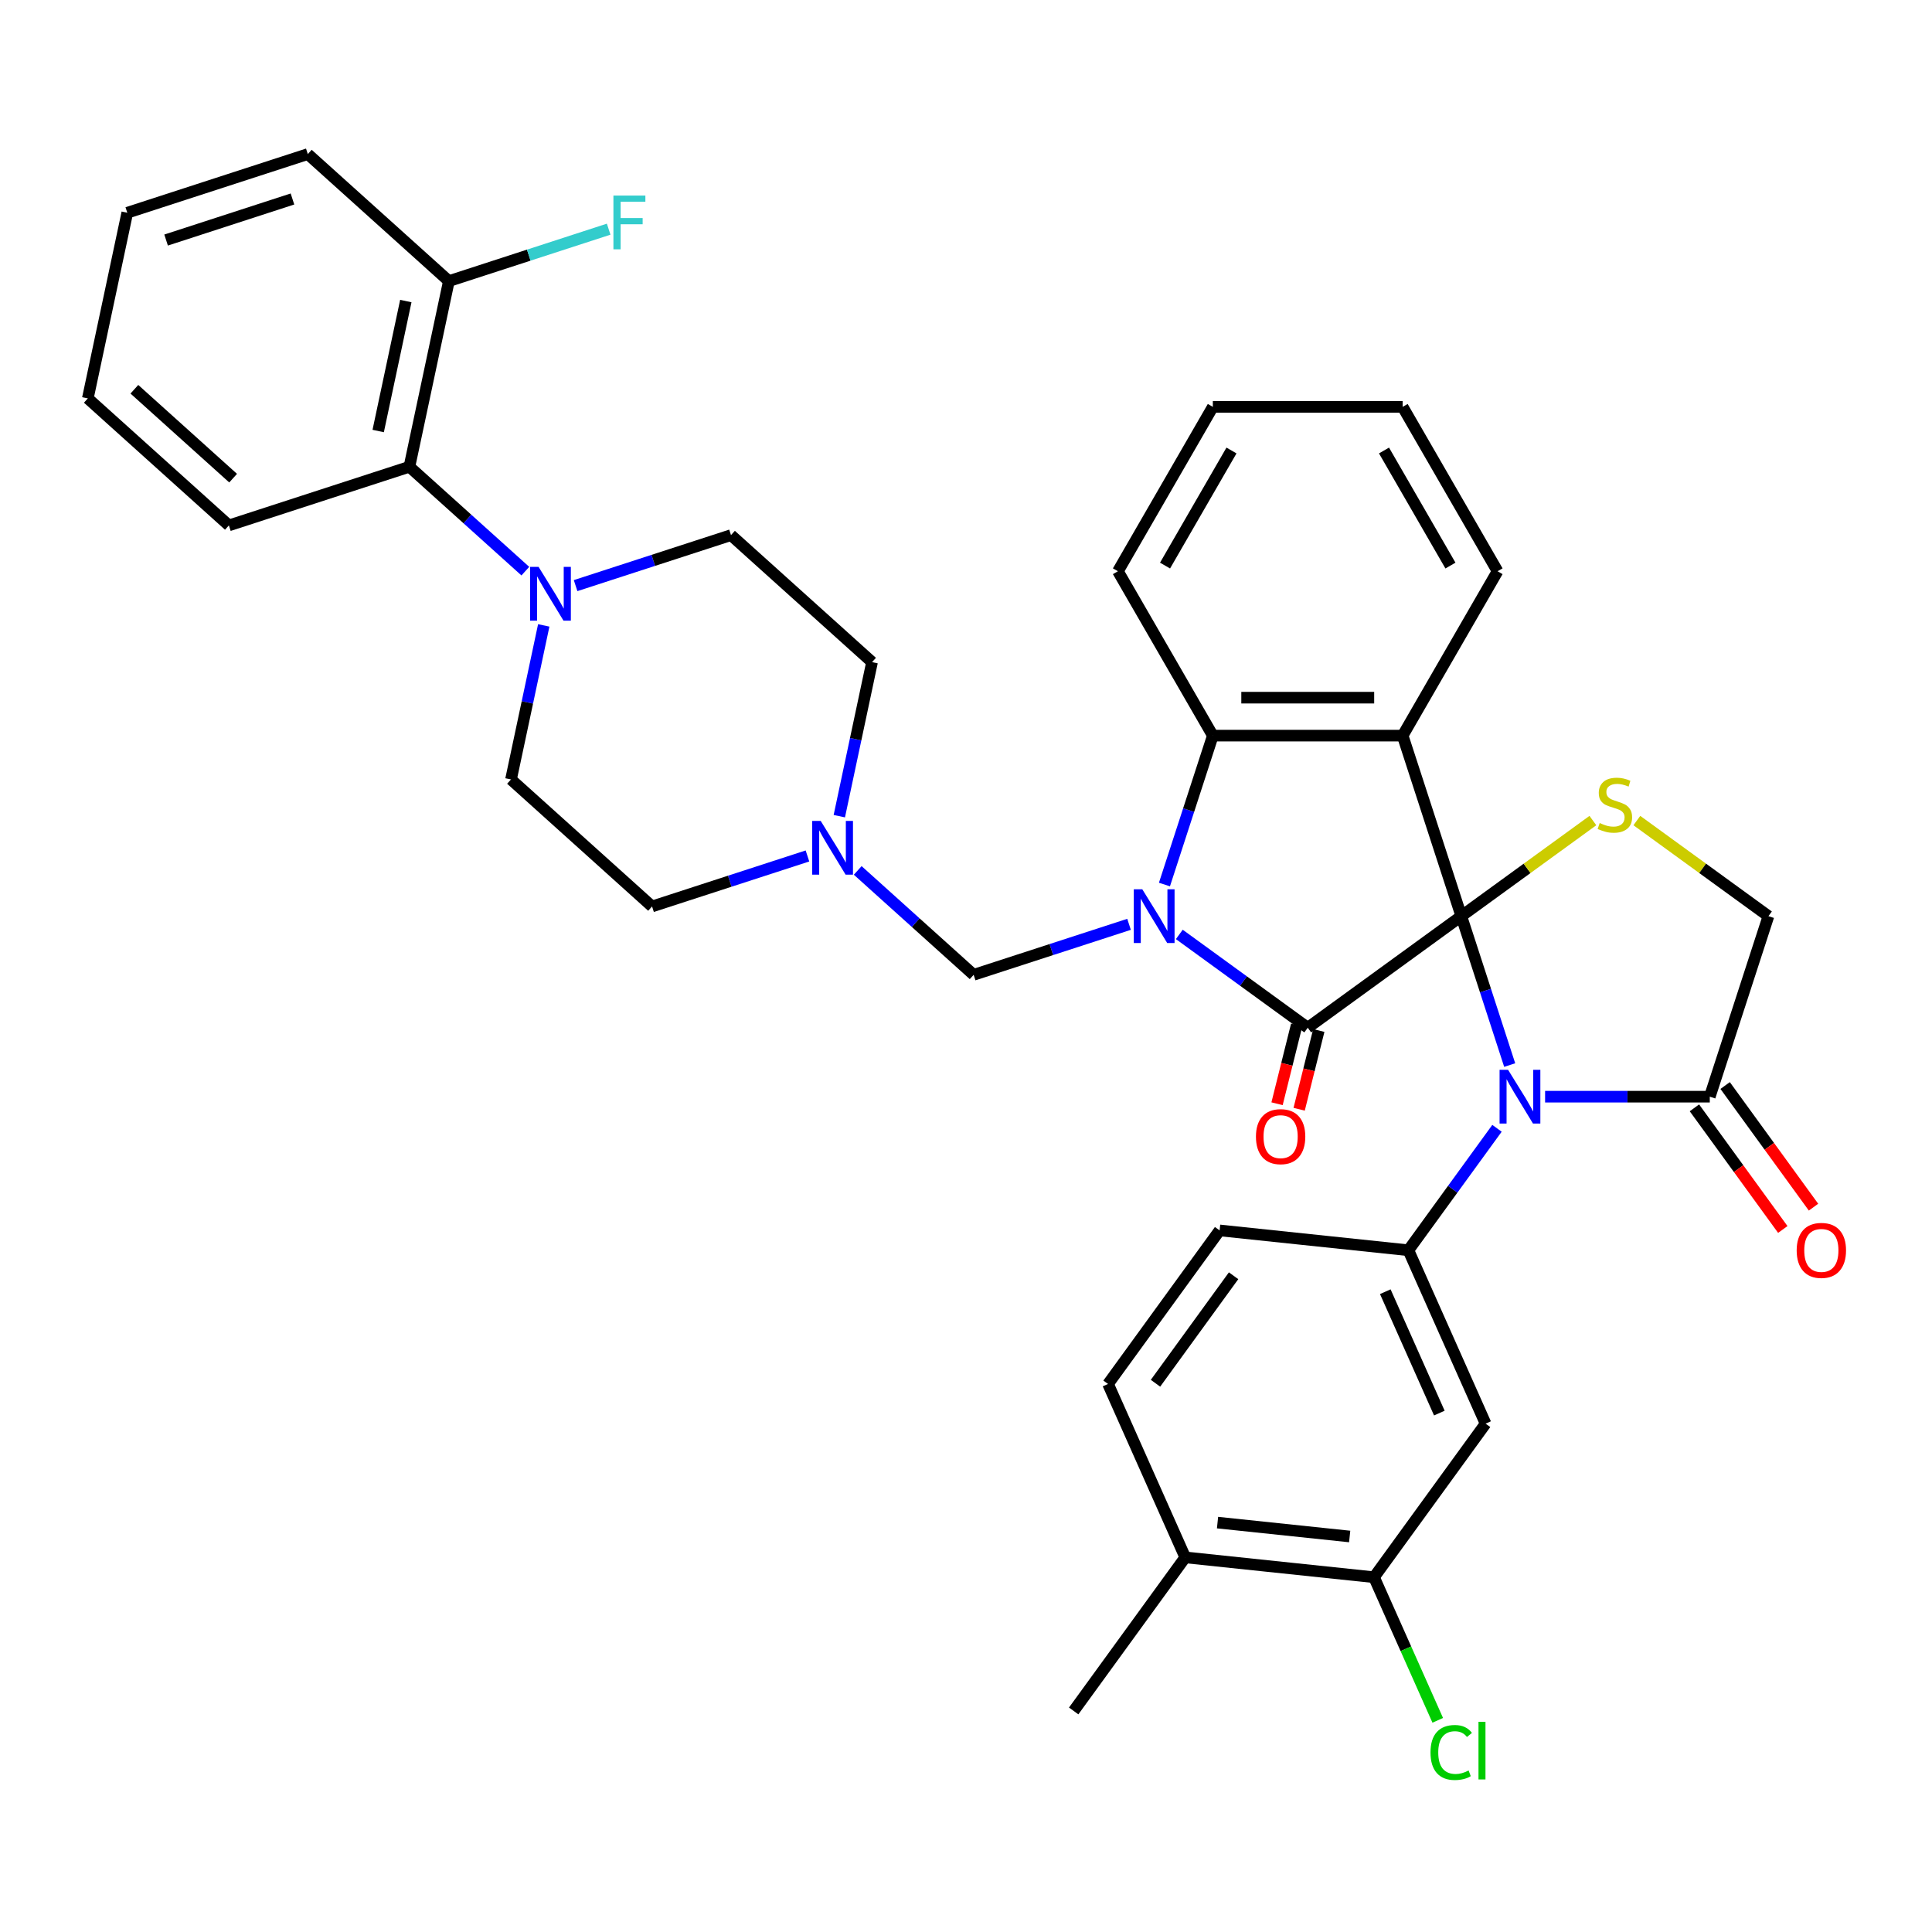 <?xml version='1.0' encoding='iso-8859-1'?>
<svg version='1.1' baseProfile='full'
              xmlns='http://www.w3.org/2000/svg'
                      xmlns:rdkit='http://www.rdkit.org/xml'
                      xmlns:xlink='http://www.w3.org/1999/xlink'
                  xml:space='preserve'
width='1000px' height='1000px' viewBox='0 0 1000 1000'>
<!-- END OF HEADER -->
<rect style='opacity:1.0;fill:#FFFFFF;stroke:none' width='1000' height='1000' x='0' y='0'> </rect>
<path class='bond-1' d='M 756.371,474.202 L 676.886,531.951' style='fill:none;fill-rule:evenodd;stroke:#000000;stroke-width:6px;stroke-linecap:butt;stroke-linejoin:miter;stroke-opacity:1' />
<path class='bond-2' d='M 756.371,474.202 L 768.892,512.738' style='fill:none;fill-rule:evenodd;stroke:#000000;stroke-width:6px;stroke-linecap:butt;stroke-linejoin:miter;stroke-opacity:1' />
<path class='bond-2' d='M 768.892,512.738 L 781.413,551.274' style='fill:none;fill-rule:evenodd;stroke:#0000FF;stroke-width:6px;stroke-linecap:butt;stroke-linejoin:miter;stroke-opacity:1' />
<path class='bond-3' d='M 756.371,474.202 L 726.01,380.761' style='fill:none;fill-rule:evenodd;stroke:#000000;stroke-width:6px;stroke-linecap:butt;stroke-linejoin:miter;stroke-opacity:1' />
<path class='bond-5' d='M 756.371,474.202 L 790.424,449.46' style='fill:none;fill-rule:evenodd;stroke:#000000;stroke-width:6px;stroke-linecap:butt;stroke-linejoin:miter;stroke-opacity:1' />
<path class='bond-5' d='M 790.424,449.46 L 824.478,424.718' style='fill:none;fill-rule:evenodd;stroke:#CCCC00;stroke-width:6px;stroke-linecap:butt;stroke-linejoin:miter;stroke-opacity:1' />
<path class='bond-0' d='M 610.409,483.653 L 643.647,507.802' style='fill:none;fill-rule:evenodd;stroke:#0000FF;stroke-width:6px;stroke-linecap:butt;stroke-linejoin:miter;stroke-opacity:1' />
<path class='bond-0' d='M 643.647,507.802 L 676.886,531.951' style='fill:none;fill-rule:evenodd;stroke:#000000;stroke-width:6px;stroke-linecap:butt;stroke-linejoin:miter;stroke-opacity:1' />
<path class='bond-8' d='M 584.392,478.428 L 544.176,491.495' style='fill:none;fill-rule:evenodd;stroke:#0000FF;stroke-width:6px;stroke-linecap:butt;stroke-linejoin:miter;stroke-opacity:1' />
<path class='bond-8' d='M 544.176,491.495 L 503.96,504.562' style='fill:none;fill-rule:evenodd;stroke:#000000;stroke-width:6px;stroke-linecap:butt;stroke-linejoin:miter;stroke-opacity:1' />
<path class='bond-37' d='M 602.719,457.833 L 615.24,419.297' style='fill:none;fill-rule:evenodd;stroke:#0000FF;stroke-width:6px;stroke-linecap:butt;stroke-linejoin:miter;stroke-opacity:1' />
<path class='bond-37' d='M 615.24,419.297 L 627.761,380.761' style='fill:none;fill-rule:evenodd;stroke:#000000;stroke-width:6px;stroke-linecap:butt;stroke-linejoin:miter;stroke-opacity:1' />
<path class='bond-15' d='M 671.166,530.524 L 666.082,550.91' style='fill:none;fill-rule:evenodd;stroke:#000000;stroke-width:6px;stroke-linecap:butt;stroke-linejoin:miter;stroke-opacity:1' />
<path class='bond-15' d='M 666.082,550.91 L 660.998,571.296' style='fill:none;fill-rule:evenodd;stroke:#FF0000;stroke-width:6px;stroke-linecap:butt;stroke-linejoin:miter;stroke-opacity:1' />
<path class='bond-15' d='M 682.605,533.377 L 677.521,553.763' style='fill:none;fill-rule:evenodd;stroke:#000000;stroke-width:6px;stroke-linecap:butt;stroke-linejoin:miter;stroke-opacity:1' />
<path class='bond-15' d='M 677.521,553.763 L 672.438,574.149' style='fill:none;fill-rule:evenodd;stroke:#FF0000;stroke-width:6px;stroke-linecap:butt;stroke-linejoin:miter;stroke-opacity:1' />
<path class='bond-6' d='M 774.839,584.01 L 751.91,615.568' style='fill:none;fill-rule:evenodd;stroke:#0000FF;stroke-width:6px;stroke-linecap:butt;stroke-linejoin:miter;stroke-opacity:1' />
<path class='bond-6' d='M 751.91,615.568 L 728.982,647.127' style='fill:none;fill-rule:evenodd;stroke:#000000;stroke-width:6px;stroke-linecap:butt;stroke-linejoin:miter;stroke-opacity:1' />
<path class='bond-7' d='M 799.739,567.642 L 842.36,567.642' style='fill:none;fill-rule:evenodd;stroke:#0000FF;stroke-width:6px;stroke-linecap:butt;stroke-linejoin:miter;stroke-opacity:1' />
<path class='bond-7' d='M 842.36,567.642 L 884.98,567.642' style='fill:none;fill-rule:evenodd;stroke:#000000;stroke-width:6px;stroke-linecap:butt;stroke-linejoin:miter;stroke-opacity:1' />
<path class='bond-4' d='M 726.01,380.761 L 627.761,380.761' style='fill:none;fill-rule:evenodd;stroke:#000000;stroke-width:6px;stroke-linecap:butt;stroke-linejoin:miter;stroke-opacity:1' />
<path class='bond-4' d='M 711.273,361.112 L 642.499,361.112' style='fill:none;fill-rule:evenodd;stroke:#000000;stroke-width:6px;stroke-linecap:butt;stroke-linejoin:miter;stroke-opacity:1' />
<path class='bond-25' d='M 726.01,380.761 L 775.134,295.675' style='fill:none;fill-rule:evenodd;stroke:#000000;stroke-width:6px;stroke-linecap:butt;stroke-linejoin:miter;stroke-opacity:1' />
<path class='bond-28' d='M 627.761,380.761 L 578.637,295.675' style='fill:none;fill-rule:evenodd;stroke:#000000;stroke-width:6px;stroke-linecap:butt;stroke-linejoin:miter;stroke-opacity:1' />
<path class='bond-14' d='M 847.233,424.718 L 881.287,449.46' style='fill:none;fill-rule:evenodd;stroke:#CCCC00;stroke-width:6px;stroke-linecap:butt;stroke-linejoin:miter;stroke-opacity:1' />
<path class='bond-14' d='M 881.287,449.46 L 915.341,474.202' style='fill:none;fill-rule:evenodd;stroke:#000000;stroke-width:6px;stroke-linecap:butt;stroke-linejoin:miter;stroke-opacity:1' />
<path class='bond-10' d='M 728.982,647.127 L 768.943,736.882' style='fill:none;fill-rule:evenodd;stroke:#000000;stroke-width:6px;stroke-linecap:butt;stroke-linejoin:miter;stroke-opacity:1' />
<path class='bond-10' d='M 717.025,668.582 L 744.998,731.411' style='fill:none;fill-rule:evenodd;stroke:#000000;stroke-width:6px;stroke-linecap:butt;stroke-linejoin:miter;stroke-opacity:1' />
<path class='bond-16' d='M 728.982,647.127 L 631.271,636.857' style='fill:none;fill-rule:evenodd;stroke:#000000;stroke-width:6px;stroke-linecap:butt;stroke-linejoin:miter;stroke-opacity:1' />
<path class='bond-17' d='M 877.032,573.417 L 899.903,604.896' style='fill:none;fill-rule:evenodd;stroke:#000000;stroke-width:6px;stroke-linecap:butt;stroke-linejoin:miter;stroke-opacity:1' />
<path class='bond-17' d='M 899.903,604.896 L 922.774,636.376' style='fill:none;fill-rule:evenodd;stroke:#FF0000;stroke-width:6px;stroke-linecap:butt;stroke-linejoin:miter;stroke-opacity:1' />
<path class='bond-17' d='M 892.929,561.867 L 915.8,593.347' style='fill:none;fill-rule:evenodd;stroke:#000000;stroke-width:6px;stroke-linecap:butt;stroke-linejoin:miter;stroke-opacity:1' />
<path class='bond-17' d='M 915.8,593.347 L 938.671,624.826' style='fill:none;fill-rule:evenodd;stroke:#FF0000;stroke-width:6px;stroke-linecap:butt;stroke-linejoin:miter;stroke-opacity:1' />
<path class='bond-36' d='M 884.98,567.642 L 915.341,474.202' style='fill:none;fill-rule:evenodd;stroke:#000000;stroke-width:6px;stroke-linecap:butt;stroke-linejoin:miter;stroke-opacity:1' />
<path class='bond-11' d='M 503.96,504.562 L 473.958,477.548' style='fill:none;fill-rule:evenodd;stroke:#000000;stroke-width:6px;stroke-linecap:butt;stroke-linejoin:miter;stroke-opacity:1' />
<path class='bond-11' d='M 473.958,477.548 L 443.955,450.533' style='fill:none;fill-rule:evenodd;stroke:#0000FF;stroke-width:6px;stroke-linecap:butt;stroke-linejoin:miter;stroke-opacity:1' />
<path class='bond-9' d='M 281.442,323.706 L 272.968,363.573' style='fill:none;fill-rule:evenodd;stroke:#0000FF;stroke-width:6px;stroke-linecap:butt;stroke-linejoin:miter;stroke-opacity:1' />
<path class='bond-9' d='M 272.968,363.573 L 264.494,403.44' style='fill:none;fill-rule:evenodd;stroke:#000000;stroke-width:6px;stroke-linecap:butt;stroke-linejoin:miter;stroke-opacity:1' />
<path class='bond-12' d='M 271.913,295.626 L 241.91,268.611' style='fill:none;fill-rule:evenodd;stroke:#0000FF;stroke-width:6px;stroke-linecap:butt;stroke-linejoin:miter;stroke-opacity:1' />
<path class='bond-12' d='M 241.91,268.611 L 211.908,241.597' style='fill:none;fill-rule:evenodd;stroke:#000000;stroke-width:6px;stroke-linecap:butt;stroke-linejoin:miter;stroke-opacity:1' />
<path class='bond-40' d='M 297.929,303.112 L 338.145,290.045' style='fill:none;fill-rule:evenodd;stroke:#0000FF;stroke-width:6px;stroke-linecap:butt;stroke-linejoin:miter;stroke-opacity:1' />
<path class='bond-40' d='M 338.145,290.045 L 378.361,276.978' style='fill:none;fill-rule:evenodd;stroke:#000000;stroke-width:6px;stroke-linecap:butt;stroke-linejoin:miter;stroke-opacity:1' />
<path class='bond-13' d='M 768.943,736.882 L 711.194,816.367' style='fill:none;fill-rule:evenodd;stroke:#000000;stroke-width:6px;stroke-linecap:butt;stroke-linejoin:miter;stroke-opacity:1' />
<path class='bond-23' d='M 434.426,422.453 L 442.9,382.586' style='fill:none;fill-rule:evenodd;stroke:#0000FF;stroke-width:6px;stroke-linecap:butt;stroke-linejoin:miter;stroke-opacity:1' />
<path class='bond-23' d='M 442.9,382.586 L 451.374,342.719' style='fill:none;fill-rule:evenodd;stroke:#000000;stroke-width:6px;stroke-linecap:butt;stroke-linejoin:miter;stroke-opacity:1' />
<path class='bond-24' d='M 417.939,443.047 L 377.723,456.114' style='fill:none;fill-rule:evenodd;stroke:#0000FF;stroke-width:6px;stroke-linecap:butt;stroke-linejoin:miter;stroke-opacity:1' />
<path class='bond-24' d='M 377.723,456.114 L 337.507,469.181' style='fill:none;fill-rule:evenodd;stroke:#000000;stroke-width:6px;stroke-linecap:butt;stroke-linejoin:miter;stroke-opacity:1' />
<path class='bond-21' d='M 211.908,241.597 L 232.335,145.495' style='fill:none;fill-rule:evenodd;stroke:#000000;stroke-width:6px;stroke-linecap:butt;stroke-linejoin:miter;stroke-opacity:1' />
<path class='bond-21' d='M 195.752,223.096 L 210.051,155.825' style='fill:none;fill-rule:evenodd;stroke:#000000;stroke-width:6px;stroke-linecap:butt;stroke-linejoin:miter;stroke-opacity:1' />
<path class='bond-29' d='M 211.908,241.597 L 118.468,271.957' style='fill:none;fill-rule:evenodd;stroke:#000000;stroke-width:6px;stroke-linecap:butt;stroke-linejoin:miter;stroke-opacity:1' />
<path class='bond-26' d='M 711.194,816.367 L 727.684,853.404' style='fill:none;fill-rule:evenodd;stroke:#000000;stroke-width:6px;stroke-linecap:butt;stroke-linejoin:miter;stroke-opacity:1' />
<path class='bond-26' d='M 727.684,853.404 L 744.174,890.441' style='fill:none;fill-rule:evenodd;stroke:#00CC00;stroke-width:6px;stroke-linecap:butt;stroke-linejoin:miter;stroke-opacity:1' />
<path class='bond-39' d='M 711.194,816.367 L 613.483,806.097' style='fill:none;fill-rule:evenodd;stroke:#000000;stroke-width:6px;stroke-linecap:butt;stroke-linejoin:miter;stroke-opacity:1' />
<path class='bond-39' d='M 698.591,795.284 L 630.194,788.095' style='fill:none;fill-rule:evenodd;stroke:#000000;stroke-width:6px;stroke-linecap:butt;stroke-linejoin:miter;stroke-opacity:1' />
<path class='bond-22' d='M 631.271,636.857 L 573.522,716.342' style='fill:none;fill-rule:evenodd;stroke:#000000;stroke-width:6px;stroke-linecap:butt;stroke-linejoin:miter;stroke-opacity:1' />
<path class='bond-22' d='M 638.506,660.33 L 598.081,715.969' style='fill:none;fill-rule:evenodd;stroke:#000000;stroke-width:6px;stroke-linecap:butt;stroke-linejoin:miter;stroke-opacity:1' />
<path class='bond-18' d='M 264.494,403.44 L 337.507,469.181' style='fill:none;fill-rule:evenodd;stroke:#000000;stroke-width:6px;stroke-linecap:butt;stroke-linejoin:miter;stroke-opacity:1' />
<path class='bond-19' d='M 378.361,276.978 L 451.374,342.719' style='fill:none;fill-rule:evenodd;stroke:#000000;stroke-width:6px;stroke-linecap:butt;stroke-linejoin:miter;stroke-opacity:1' />
<path class='bond-20' d='M 613.483,806.097 L 573.522,716.342' style='fill:none;fill-rule:evenodd;stroke:#000000;stroke-width:6px;stroke-linecap:butt;stroke-linejoin:miter;stroke-opacity:1' />
<path class='bond-30' d='M 613.483,806.097 L 555.734,885.582' style='fill:none;fill-rule:evenodd;stroke:#000000;stroke-width:6px;stroke-linecap:butt;stroke-linejoin:miter;stroke-opacity:1' />
<path class='bond-27' d='M 232.335,145.495 L 273.691,132.058' style='fill:none;fill-rule:evenodd;stroke:#000000;stroke-width:6px;stroke-linecap:butt;stroke-linejoin:miter;stroke-opacity:1' />
<path class='bond-27' d='M 273.691,132.058 L 315.046,118.62' style='fill:none;fill-rule:evenodd;stroke:#33CCCC;stroke-width:6px;stroke-linecap:butt;stroke-linejoin:miter;stroke-opacity:1' />
<path class='bond-31' d='M 232.335,145.495 L 159.322,79.754' style='fill:none;fill-rule:evenodd;stroke:#000000;stroke-width:6px;stroke-linecap:butt;stroke-linejoin:miter;stroke-opacity:1' />
<path class='bond-32' d='M 775.134,295.675 L 726.01,210.589' style='fill:none;fill-rule:evenodd;stroke:#000000;stroke-width:6px;stroke-linecap:butt;stroke-linejoin:miter;stroke-opacity:1' />
<path class='bond-32' d='M 750.749,292.737 L 716.361,233.177' style='fill:none;fill-rule:evenodd;stroke:#000000;stroke-width:6px;stroke-linecap:butt;stroke-linejoin:miter;stroke-opacity:1' />
<path class='bond-38' d='M 578.637,295.675 L 627.761,210.589' style='fill:none;fill-rule:evenodd;stroke:#000000;stroke-width:6px;stroke-linecap:butt;stroke-linejoin:miter;stroke-opacity:1' />
<path class='bond-38' d='M 603.023,292.737 L 637.41,233.177' style='fill:none;fill-rule:evenodd;stroke:#000000;stroke-width:6px;stroke-linecap:butt;stroke-linejoin:miter;stroke-opacity:1' />
<path class='bond-34' d='M 118.468,271.957 L 45.455,206.216' style='fill:none;fill-rule:evenodd;stroke:#000000;stroke-width:6px;stroke-linecap:butt;stroke-linejoin:miter;stroke-opacity:1' />
<path class='bond-34' d='M 120.664,247.494 L 69.555,201.475' style='fill:none;fill-rule:evenodd;stroke:#000000;stroke-width:6px;stroke-linecap:butt;stroke-linejoin:miter;stroke-opacity:1' />
<path class='bond-41' d='M 159.322,79.754 L 65.882,110.114' style='fill:none;fill-rule:evenodd;stroke:#000000;stroke-width:6px;stroke-linecap:butt;stroke-linejoin:miter;stroke-opacity:1' />
<path class='bond-41' d='M 151.378,102.996 L 85.97,124.248' style='fill:none;fill-rule:evenodd;stroke:#000000;stroke-width:6px;stroke-linecap:butt;stroke-linejoin:miter;stroke-opacity:1' />
<path class='bond-33' d='M 726.01,210.589 L 627.761,210.589' style='fill:none;fill-rule:evenodd;stroke:#000000;stroke-width:6px;stroke-linecap:butt;stroke-linejoin:miter;stroke-opacity:1' />
<path class='bond-35' d='M 45.455,206.216 L 65.882,110.114' style='fill:none;fill-rule:evenodd;stroke:#000000;stroke-width:6px;stroke-linecap:butt;stroke-linejoin:miter;stroke-opacity:1' />
<path  class='atom-1' d='M 591.25 460.29
L 600.368 475.027
Q 601.272 476.481, 602.726 479.114
Q 604.18 481.747, 604.258 481.904
L 604.258 460.29
L 607.953 460.29
L 607.953 488.114
L 604.14 488.114
L 594.355 472.001
Q 593.215 470.114, 591.997 467.953
Q 590.818 465.791, 590.464 465.123
L 590.464 488.114
L 586.849 488.114
L 586.849 460.29
L 591.25 460.29
' fill='#0000FF'/>
<path  class='atom-3' d='M 780.581 553.73
L 789.698 568.467
Q 790.602 569.921, 792.056 572.554
Q 793.51 575.187, 793.589 575.345
L 793.589 553.73
L 797.283 553.73
L 797.283 581.554
L 793.471 581.554
L 783.685 565.441
Q 782.546 563.555, 781.327 561.393
Q 780.148 559.232, 779.795 558.564
L 779.795 581.554
L 776.179 581.554
L 776.179 553.73
L 780.581 553.73
' fill='#0000FF'/>
<path  class='atom-6' d='M 827.996 426.002
Q 828.31 426.12, 829.607 426.67
Q 830.904 427.22, 832.319 427.574
Q 833.773 427.889, 835.187 427.889
Q 837.821 427.889, 839.353 426.631
Q 840.886 425.334, 840.886 423.094
Q 840.886 421.561, 840.1 420.618
Q 839.353 419.675, 838.174 419.164
Q 836.995 418.653, 835.03 418.064
Q 832.554 417.317, 831.061 416.61
Q 829.607 415.902, 828.546 414.409
Q 827.524 412.915, 827.524 410.4
Q 827.524 406.903, 829.882 404.741
Q 832.279 402.58, 836.995 402.58
Q 840.218 402.58, 843.873 404.112
L 842.969 407.138
Q 839.628 405.763, 837.113 405.763
Q 834.402 405.763, 832.908 406.903
Q 831.415 408.003, 831.454 409.929
Q 831.454 411.422, 832.201 412.326
Q 832.987 413.23, 834.087 413.741
Q 835.227 414.252, 837.113 414.841
Q 839.628 415.627, 841.122 416.413
Q 842.615 417.199, 843.676 418.81
Q 844.777 420.382, 844.777 423.094
Q 844.777 426.945, 842.183 429.028
Q 839.628 431.072, 835.345 431.072
Q 832.869 431.072, 830.982 430.522
Q 829.135 430.011, 826.935 429.107
L 827.996 426.002
' fill='#CCCC00'/>
<path  class='atom-10' d='M 278.771 293.426
L 287.888 308.164
Q 288.792 309.618, 290.246 312.251
Q 291.7 314.884, 291.779 315.041
L 291.779 293.426
L 295.473 293.426
L 295.473 321.25
L 291.661 321.25
L 281.875 305.137
Q 280.736 303.251, 279.517 301.09
Q 278.338 298.928, 277.985 298.26
L 277.985 321.25
L 274.369 321.25
L 274.369 293.426
L 278.771 293.426
' fill='#0000FF'/>
<path  class='atom-12' d='M 424.797 424.909
L 433.914 439.646
Q 434.818 441.1, 436.272 443.733
Q 437.726 446.366, 437.805 446.524
L 437.805 424.909
L 441.499 424.909
L 441.499 452.733
L 437.687 452.733
L 427.902 436.62
Q 426.762 434.734, 425.544 432.572
Q 424.365 430.411, 424.011 429.743
L 424.011 452.733
L 420.395 452.733
L 420.395 424.909
L 424.797 424.909
' fill='#0000FF'/>
<path  class='atom-16' d='M 650.075 588.32
Q 650.075 581.639, 653.376 577.906
Q 656.677 574.173, 662.847 574.173
Q 669.018 574.173, 672.319 577.906
Q 675.62 581.639, 675.62 588.32
Q 675.62 595.08, 672.279 598.931
Q 668.939 602.743, 662.847 602.743
Q 656.717 602.743, 653.376 598.931
Q 650.075 595.119, 650.075 588.32
M 662.847 599.599
Q 667.092 599.599, 669.371 596.77
Q 671.69 593.901, 671.69 588.32
Q 671.69 582.858, 669.371 580.107
Q 667.092 577.316, 662.847 577.316
Q 658.603 577.316, 656.284 580.067
Q 654.005 582.818, 654.005 588.32
Q 654.005 593.94, 656.284 596.77
Q 658.603 599.599, 662.847 599.599
' fill='#FF0000'/>
<path  class='atom-18' d='M 929.957 647.205
Q 929.957 640.524, 933.258 636.791
Q 936.559 633.058, 942.729 633.058
Q 948.899 633.058, 952.2 636.791
Q 955.502 640.524, 955.502 647.205
Q 955.502 653.965, 952.161 657.816
Q 948.821 661.628, 942.729 661.628
Q 936.599 661.628, 933.258 657.816
Q 929.957 654.004, 929.957 647.205
M 942.729 658.484
Q 946.974 658.484, 949.253 655.655
Q 951.572 652.786, 951.572 647.205
Q 951.572 641.743, 949.253 638.992
Q 946.974 636.202, 942.729 636.202
Q 938.485 636.202, 936.166 638.952
Q 933.887 641.703, 933.887 647.205
Q 933.887 652.825, 936.166 655.655
Q 938.485 658.484, 942.729 658.484
' fill='#FF0000'/>
<path  class='atom-27' d='M 740.427 907.084
Q 740.427 900.168, 743.649 896.552
Q 746.911 892.897, 753.081 892.897
Q 758.819 892.897, 761.884 896.945
L 759.291 899.067
Q 757.05 896.12, 753.081 896.12
Q 748.876 896.12, 746.636 898.949
Q 744.435 901.739, 744.435 907.084
Q 744.435 912.586, 746.715 915.416
Q 749.033 918.245, 753.513 918.245
Q 756.579 918.245, 760.155 916.398
L 761.256 919.346
Q 759.801 920.289, 757.601 920.839
Q 755.4 921.389, 752.963 921.389
Q 746.911 921.389, 743.649 917.695
Q 740.427 914.001, 740.427 907.084
' fill='#00CC00'/>
<path  class='atom-27' d='M 765.264 891.207
L 768.88 891.207
L 768.88 921.036
L 765.264 921.036
L 765.264 891.207
' fill='#00CC00'/>
<path  class='atom-28' d='M 317.503 101.222
L 334.048 101.222
L 334.048 104.406
L 321.236 104.406
L 321.236 112.855
L 332.633 112.855
L 332.633 116.078
L 321.236 116.078
L 321.236 129.046
L 317.503 129.046
L 317.503 101.222
' fill='#33CCCC'/>
</svg>
